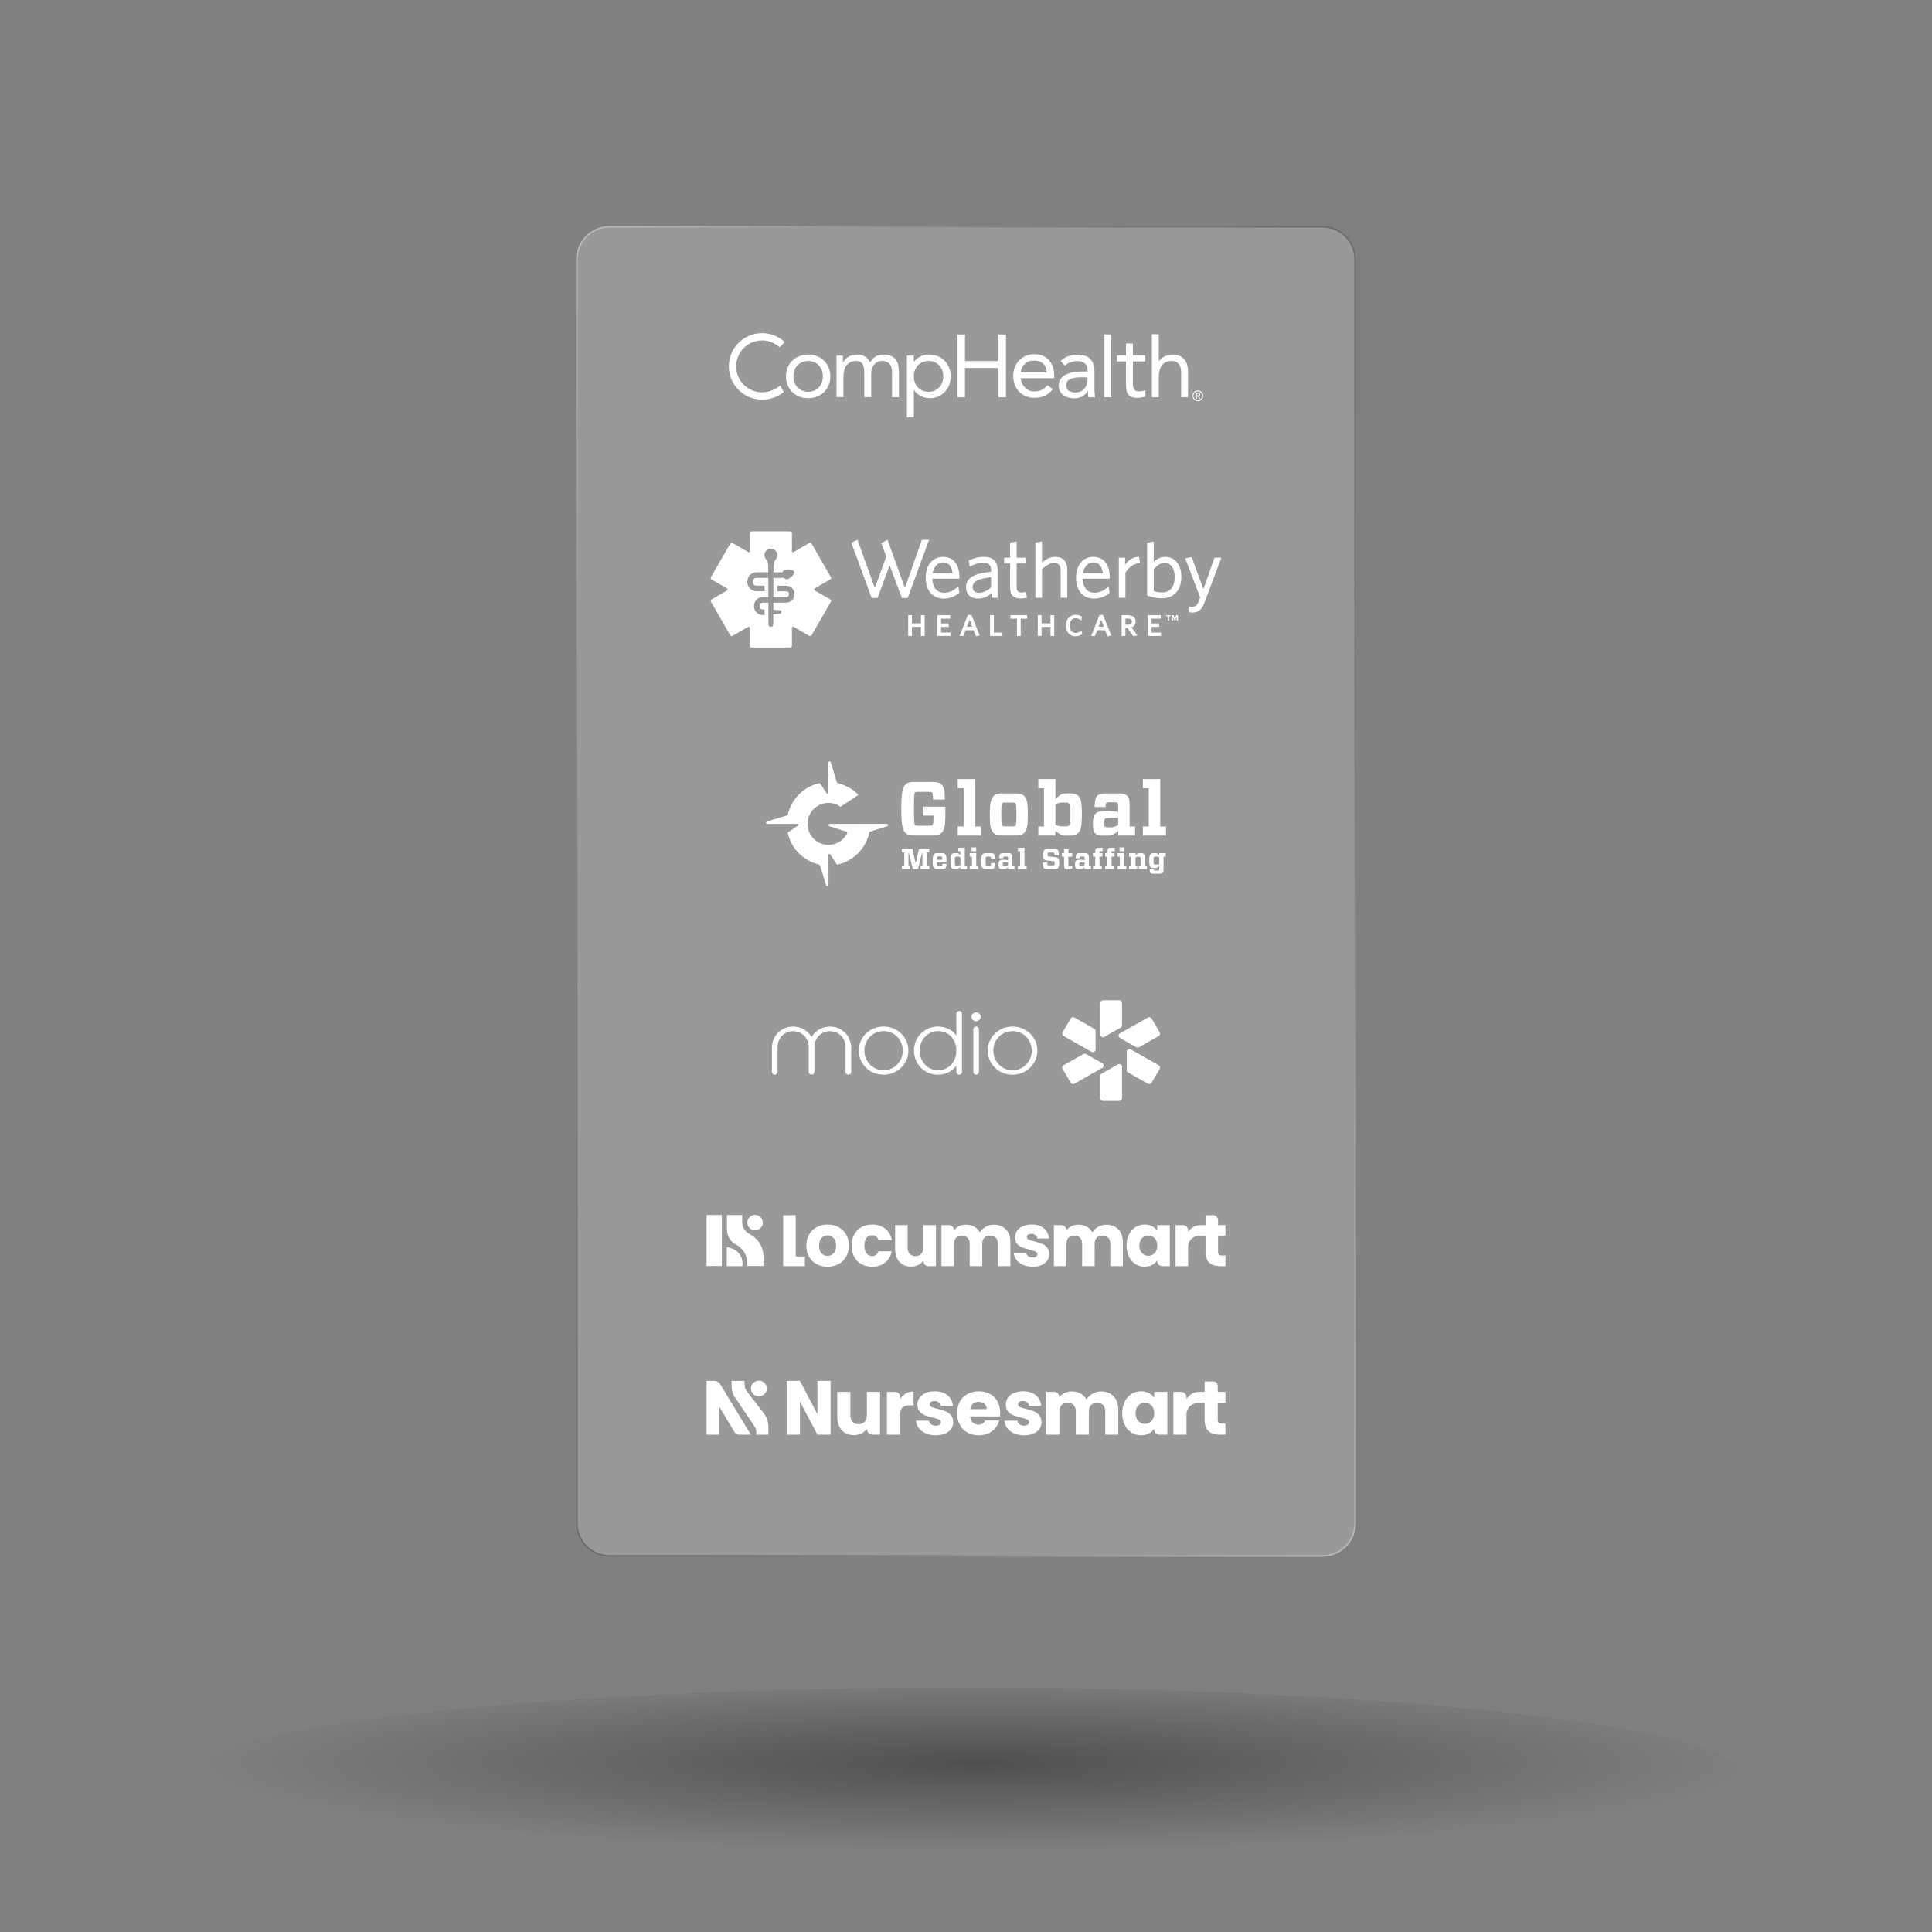 <?xml version="1.0" encoding="UTF-8"?>
<svg xmlns="http://www.w3.org/2000/svg" xmlns:xlink="http://www.w3.org/1999/xlink" viewBox="0 0 2500 2500">
  <rect x="0" y="0" width="2500" height="2500" fill="#808080" stroke="none"/>
  <defs>
    <style>
      .cls-1 {
        fill: url(#linear-gradient);
      }

      .cls-2 {
        opacity: .2;
      }

      .cls-2, .cls-3 {
        fill: #fff;
      }

      .cls-4 {
        isolation: isolate;
      }

      .cls-5 {
        fill: url(#radial-gradient);
        opacity: .4;
      }

      .cls-6 {
        mix-blend-mode: screen;
        opacity: .3;
      }
    </style>
    <radialGradient id="radial-gradient" cx="-4724.12" cy="-6351.59" fx="-4724.12" fy="-6351.59" r="161.01" gradientTransform="translate(30696.89 6791.15) scale(6.23 .71)" gradientUnits="userSpaceOnUse">
      <stop offset="0" stop-color="#000"/>
      <stop offset=".04" stop-color="#000" stop-opacity=".91"/>
      <stop offset="1" stop-color="#000" stop-opacity="0"/>
    </radialGradient>
    <linearGradient id="linear-gradient" x1="1987.45" y1="1579.18" x2="512.56" y2="727.65" gradientUnits="userSpaceOnUse">
      <stop offset="0" stop-color="#fff"/>
      <stop offset=".03" stop-color="#fafafa"/>
      <stop offset=".07" stop-color="#ebebeb"/>
      <stop offset=".11" stop-color="#d3d3d3"/>
      <stop offset=".16" stop-color="#b3b3b3"/>
      <stop offset=".17" stop-color="#a2a2a2"/>
      <stop offset=".23" stop-color="#727272"/>
      <stop offset=".28" stop-color="#4a4a4a"/>
      <stop offset=".33" stop-color="#2b2b2b"/>
      <stop offset=".38" stop-color="#141414"/>
      <stop offset=".43" stop-color="#070707"/>
      <stop offset=".48" stop-color="#030303"/>
      <stop offset=".54" stop-color="#070707"/>
      <stop offset=".6" stop-color="#131313"/>
      <stop offset=".66" stop-color="#272727"/>
      <stop offset=".72" stop-color="#444"/>
      <stop offset=".79" stop-color="#696969"/>
      <stop offset=".85" stop-color="#959595"/>
      <stop offset=".85" stop-color="#999"/>
      <stop offset=".89" stop-color="#b9b9b9"/>
      <stop offset=".94" stop-color="#dfdfdf"/>
      <stop offset=".98" stop-color="#f6f6f6"/>
      <stop offset="1" stop-color="#fff"/>
      <stop offset="1" stop-color="#e4e4e4"/>
    </linearGradient>
  </defs>
  <g class="cls-4">
    <g id="Layer_1" data-name="Layer 1">
      <path class="cls-2" d="M1754.52,1970.98V335.85c0-23.98-19.46-43.42-43.45-43.42h-922.13c-24,0-43.45,19.44-43.45,43.42v1635.13c0,23.98,19.46,43.42,43.46,43.42h922.13c24,0,43.45-19.44,43.45-43.42Z"/>
      <ellipse class="cls-5" cx="1250" cy="2297.4" rx="1003.52" ry="113.93"/>
      <g class="cls-6">
        <path class="cls-1" d="M1711.09,294.43c22.85,0,41.44,18.59,41.44,41.44v1635.09c0,22.85-18.59,41.44-41.44,41.44h-922.18c-22.85,0-41.44-18.59-41.44-41.44V335.87c0-22.85,18.59-41.44,41.44-41.44h922.18M1711.09,292.43h-922.18c-23.99,0-43.44,19.45-43.44,43.44v1635.09c0,23.99,19.45,43.44,43.44,43.44h922.18c23.99,0,43.44-19.45,43.44-43.44V335.87c0-23.99-19.45-43.44-43.44-43.44h0Z"/>
      </g>
      <g>
        <g>
          <path class="cls-3" d="M1059.19,1118.52c-19.73-4.82-35.21-20.49-39.75-40.32-.18-.78-.05-1.11.42-1.39l12.9-8.58c.32-.21.53-.56.53-.97,0-.64-.52-1.15-1.15-1.15h-39.35c-.85,0-1.54-.69-1.54-1.54,0-.68.44-1.25,1.05-1.46l25.34-7.71c.98-.31,1.74-1.14,1.98-2.15,4.82-19.72,20.49-35.2,40.32-39.74.78-.18,1.11-.05,1.39.42l8.58,12.9c.21.32.56.53.97.53.64,0,1.15-.52,1.15-1.15v-39.35c0-.85.69-1.54,1.54-1.54.68,0,1.25.44,1.46,1.05l7.71,25.34c.31.98,1.13,1.74,2.14,1.98,9.91,2.42,18.75,7.59,25.67,14.63.05.05.09.13.09.2,0,.1-.05.18-.12.23l-22.66,15.08s-.1.05-.16.05-.14-.04-.19-.07c-4.38-3.04-9.73-4.84-15.47-4.84-14.99,0-27.14,12.15-27.14,27.14s12.12,27.14,27.1,27.14c10.58,0,19.74-6.05,24.23-14.86.12-.22.2-.49.2-.76,0-.72-.5-1.32-1.15-1.5l-22.18-7.01c-.61-.21-1.05-.78-1.05-1.46,0-.85.69-1.54,1.54-1.54l46.96-.03h27.12c.85.01,1.54.7,1.54,1.55,0,.68-.44,1.25-1.05,1.46l-21.87,6.91c-.76.24-1.38.91-1.56,1.69-.9,4.07-2.29,8.07-4.05,11.73-7.03,14.56-20.43,25.58-36.55,29.27-.78.18-1.11.05-1.4-.42l-8.58-12.9c-.21-.32-.56-.53-.97-.53-.64,0-1.15.52-1.15,1.15v39.35c0,.85-.69,1.54-1.54,1.54-.68,0-1.25-.44-1.46-1.05l-7.71-25.34c-.31-.98-1.13-1.74-2.14-1.98Z"/>
          <g>
            <path class="cls-3" d="M1175.55,1103.93v15.93h2.36v4.71h-10.85v-4.71h3.14v-16.79h-3.14v-4.67h12.19c1.09,0,1.46.26,1.68,1.38l3.74,16.64h.45l3.7-16.64c.23-1.12.6-1.38,1.68-1.38h12.01v4.67h-3.14v16.79h3.14v4.71h-11.3v-4.71h2.32v-15.93h-.52l-4.82,19.3c-.26,1.09-.56,1.35-1.57,1.35h-4.15c-.97,0-1.31-.26-1.57-1.35l-4.82-19.3h-.52Z"/>
            <path class="cls-3" d="M1212.37,1115.71c.04,3.37.23,4,.49,4.27.26.3.64.37,1.79.37h2.88c1.16,0,1.46-.11,1.68-.37.19-.23.26-.79.3-2.25h5.2c-.04,3.07-.37,4.64-1.38,5.65-.63.64-1.5,1.2-3.66,1.2h-6.85c-2.09,0-3.18-.34-4.08-1.27-1.35-1.35-1.87-2.95-1.87-9.01s.52-7.67,1.87-9.05c.86-.9,1.98-1.24,4.08-1.24h6.13c2.1,0,3.25.34,4.12,1.24,1.35,1.35,1.64,3.11,1.64,9.01v.64c0,.6-.15.82-.82.82h-11.52ZM1212.37,1112.53h6.96c0-2.77-.19-3.67-.45-3.96-.22-.22-.56-.34-1.72-.34h-2.51c-1.16,0-1.53.08-1.83.37-.26.26-.41.93-.45,3.93Z"/>
            <path class="cls-3" d="M1242.82,1121.92c-2.58,2.28-3.44,2.69-5.16,2.69h-1.83c-2.17,0-3.33-.37-4.23-1.27-1.23-1.23-1.72-3.03-1.72-9.05s.6-7.78,1.87-9.05c.9-.9,2.1-1.27,4.15-1.27h1.94c1.72,0,2.66.34,4.97,2.32v-4.86h-2.77v-4.45h8.38v23.15h2.77v4.45h-8.38v-2.66ZM1242.82,1119.31v-9.99c-1.2-.56-2.09-.86-3.07-.86h-1.76c-1.05,0-1.53.15-1.87.49-.49.49-.64,1.42-.64,5.35s.15,4.82.64,5.35c.34.34.82.45,1.87.45h1.76c.93,0,1.83-.23,3.07-.78Z"/>
            <path class="cls-3" d="M1254.79,1124.58v-4.45h2.88v-11.63h-2.88v-4.49h8.49v16.16h2.77v4.41h-11.26ZM1257.29,1096.53h5.87v4.94h-5.87v-4.94Z"/>
            <path class="cls-3" d="M1271.7,1123.31c-1.35-1.35-1.87-2.95-1.87-9.01s.52-7.67,1.87-9.05c.86-.9,1.98-1.24,4.08-1.24h6.73c2.21,0,3.03.56,3.67,1.2.97.97,1.35,2.73,1.35,6.36h-5.27c-.04-1.94-.15-2.51-.37-2.77-.26-.22-.52-.34-1.35-.34h-3.11c-.97,0-1.27.07-1.53.37-.3.3-.45,1.05-.45,5.46s.15,5.12.45,5.46c.26.26.56.34,1.53.34h3.14c.82,0,1.12-.08,1.38-.34.26-.26.37-.93.37-3.03h5.28c0,4-.37,5.65-1.38,6.66-.6.6-1.5,1.2-3.67,1.2h-6.77c-2.09,0-3.18-.34-4.08-1.27Z"/>
            <path class="cls-3" d="M1304.09,1108.61c-.26-.22-.64-.3-1.5-.3h-2.51c-.79,0-1.2.08-1.42.3-.3.3-.34.79-.41,2.02h-5.31c.08-3.48.41-4.64,1.24-5.46.82-.82,1.79-1.16,3.66-1.16h7.11c2.02,0,3.14.37,3.89,1.12.93.9,1.2,1.98,1.2,5.39v9.61h2.66v4.45h-8.23v-2.28c-2.47,2.02-3.33,2.32-5.09,2.32h-2.47c-1.83,0-2.8-.22-3.63-1.05-.71-.71-1.2-1.94-1.2-4.64,0-2.54.41-4.19,1.27-5.05.97-.97,2.43-1.38,5.8-1.38,1.83,0,3.66.22,5.31.6v-1.76c0-2.02-.11-2.43-.37-2.73ZM1304.46,1119.49v-3.59h-3.37c-2.17,0-2.73.15-3.07.49-.37.37-.45.9-.45,1.87,0,1.09.07,1.68.37,1.98.26.26.71.34,1.46.34h1.16c1.12,0,2.02-.15,3.89-1.09Z"/>
            <path class="cls-3" d="M1317.18,1124.58v-4.45h2.88v-18.66h-2.88v-4.49h8.49v23.19h2.81v4.41h-11.3Z"/>
            <path class="cls-3" d="M1368.87,1123.34c-.79.79-1.98,1.24-4.08,1.24h-9.42c-2.21,0-3.48-.3-4.38-1.16-1.09-1.08-1.46-2.69-1.5-7.37h5.69c.08,2.58.19,3.18.41,3.4.22.23.6.34,1.72.34h5.28c1.08,0,1.53-.08,1.79-.3.26-.3.34-1.01.34-2.58,0-1.31-.04-1.8-.37-2.13-.23-.22-.75-.34-1.8-.45l-7.67-.82c-1.8-.19-2.88-.56-3.7-1.35-1.01-1.05-1.35-2.58-1.35-6.13,0-3.33.49-5.2,1.68-6.39.79-.79,2.02-1.23,4-1.23h8.75c2.24,0,3.52.3,4.34,1.12,1.12,1.12,1.46,2.54,1.53,7.14h-5.65c-.08-2.36-.19-2.92-.45-3.18-.22-.22-.56-.3-1.61-.3h-4.86c-.97,0-1.35.04-1.57.26-.26.26-.34.97-.34,2.39,0,1.31.04,1.8.37,2.1.23.26.64.3,1.8.45l7.67.82c1.8.19,2.84.52,3.63,1.31,1.01,1.01,1.42,2.62,1.42,6.17s-.49,5.46-1.68,6.66Z"/>
            <path class="cls-3" d="M1387.42,1123.76l-2.13.52c-.9.23-2.32.45-3.85.45-1.94,0-2.92-.41-3.63-1.12-.67-.67-.93-1.61-.93-3.7v-11.41h-2.77v-4.49h2.77v-5.12h5.57v5.12h5.01v4.49h-5.01v9.99c0,.9.08,1.2.3,1.42.15.15.52.22,1.46.22h3.22v3.63Z"/>
            <path class="cls-3" d="M1403.07,1108.61c-.26-.22-.64-.3-1.5-.3h-2.51c-.79,0-1.2.08-1.42.3-.3.3-.34.79-.41,2.02h-5.31c.08-3.48.41-4.64,1.24-5.46.82-.82,1.79-1.16,3.66-1.16h7.11c2.02,0,3.14.37,3.89,1.12.93.9,1.2,1.98,1.2,5.39v9.61h2.66v4.45h-8.23v-2.28c-2.47,2.02-3.33,2.32-5.09,2.32h-2.47c-1.83,0-2.8-.22-3.63-1.05-.71-.71-1.2-1.94-1.2-4.64,0-2.54.41-4.19,1.27-5.05.97-.97,2.43-1.38,5.8-1.38,1.83,0,3.66.22,5.31.6v-1.76c0-2.02-.11-2.43-.37-2.73ZM1403.45,1119.49v-3.59h-3.37c-2.17,0-2.73.15-3.07.49-.37.37-.45.9-.45,1.87,0,1.09.07,1.68.37,1.98.26.26.71.34,1.46.34h1.16c1.12,0,2.02-.15,3.89-1.09Z"/>
            <path class="cls-3" d="M1424.21,1101.31c-.75,0-.97.08-1.2.26-.19.22-.3.67-.3,1.68v.79h3.81v4.45h-3.78v11.63h2.88v4.45h-11.22v-4.45h2.77v-11.63h-2.77v-4.49h2.77v-1.05c0-2.58.3-3.89,1.16-4.75.86-.86,1.76-1.23,3.97-1.23h4.56v4.34h-2.66Z"/>
            <path class="cls-3" d="M1439.87,1101.31c-.75,0-.97.08-1.2.26-.19.22-.3.67-.3,1.68v.79h3.82v4.45h-3.78v11.63h2.88v4.45h-11.22v-4.45h2.77v-11.63h-2.77v-4.49h2.77v-1.05c0-2.58.3-3.89,1.16-4.75.86-.86,1.76-1.23,3.96-1.23h4.56v4.34h-2.66Z"/>
            <path class="cls-3" d="M1446.2,1124.58v-4.45h2.88v-11.63h-2.88v-4.49h8.49v16.16h2.77v4.41h-11.26ZM1448.71,1096.53h5.87v4.94h-5.87v-4.94Z"/>
            <path class="cls-3" d="M1469.32,1106.74c2.66-2.39,3.48-2.77,5.39-2.77h1.87c1.8,0,2.88.37,3.67,1.16.86.83,1.2,1.91,1.2,4.94v10.06h2.66v4.45h-10.43v-4.41h2.21v-9.5c0-.86-.15-1.35-.45-1.68-.34-.34-.71-.45-1.72-.45h-1.12c-.97,0-1.87.23-3.26.86v10.77h2.21v4.41h-10.55v-4.45h2.77v-11.63h-2.77v-4.49h8.34v2.73Z"/>
            <path class="cls-3" d="M1488.88,1129.52c-.75-.75-1.09-1.87-1.09-4.64h5.09c.04.75.11,1.09.34,1.31s.52.26,1.35.26h3.59c.86,0,1.27-.08,1.5-.3.3-.3.37-.64.37-2.39v-3.11c-2.58,2.24-3.44,2.54-5.16,2.54h-1.83c-2.17,0-3.33-.37-4.23-1.27-1.23-1.23-1.72-3.11-1.72-8.34s.6-7.07,1.87-8.34c.9-.9,2.1-1.27,4.15-1.27h1.94c1.72,0,2.66.34,4.97,2.32v-2.28h8.38v4.49h-2.77v15.52c0,3.44-.26,4.53-1.2,5.42-.75.75-1.87,1.12-3.89,1.12h-8.38c-1.72,0-2.62-.37-3.29-1.05ZM1493.33,1118.37c.34.34.82.45,1.87.45h1.76c.93,0,1.83-.22,3.07-.78v-8.72c-1.2-.56-2.09-.86-3.07-.86h-1.76c-1.05,0-1.53.15-1.87.49-.49.49-.64,1.35-.64,4.71s.15,4.19.64,4.71Z"/>
          </g>
          <g>
            <path class="cls-3" d="M1207.34,1034.68c-.2-6.93-.49-8.41-1.19-9.21-.59-.49-1.39-.79-4.36-.79h-13.27c-3.07,0-3.86.2-4.55.79-.89.99-1.29,4.06-1.29,21.09s.4,20.2,1.29,21.09c.69.69,1.48.89,4.55.89h13.76c2.77,0,3.76-.2,4.46-.89.69-.69,1.19-3.46,1.19-10.3v-1.98h-13.86v-11.59h29.21v9.41c0,15.94-1.48,21.09-4.95,24.55-2.57,2.57-5.94,3.47-11.88,3.47h-23.07c-6.53,0-9.21-.89-11.58-3.27-3.76-3.76-5.54-10.2-5.54-31.39s1.78-27.72,5.54-31.39c2.38-2.38,5.05-3.27,11.58-3.27h22.87c6.14,0,9.7.99,11.78,3.07,3.46,3.37,4.45,7.23,4.65,19.7h-15.35Z"/>
            <path class="cls-3" d="M1239.33,1081.22v-11.78h7.62v-49.41h-7.62v-11.88h22.47v61.39h7.43v11.68h-29.9Z"/>
            <path class="cls-3" d="M1285.76,1077.85c-3.56-3.56-4.95-8.51-4.95-23.86s1.39-20.3,4.95-23.96c2.28-2.38,5.25-3.27,10.79-3.27h17.72c5.55,0,8.52.89,10.89,3.27,3.56,3.66,4.85,8.51,4.85,23.96s-1.29,20.3-4.85,23.86c-2.38,2.48-5.35,3.37-10.89,3.37h-17.72c-5.54,0-8.41-.89-10.79-3.37ZM1296.85,1068.45c.69.69,1.48.89,4.06.89h9.11c2.57,0,3.37-.2,3.96-.89.79-.89,1.29-2.77,1.29-14.46s-.49-13.66-1.29-14.46c-.59-.69-1.39-.99-3.96-.99h-9.11c-2.57,0-3.37.2-4.06.99-.79.79-1.19,2.77-1.19,14.46s.4,13.56,1.19,14.46Z"/>
            <path class="cls-3" d="M1365.67,1033.79c6.83-5.94,9.11-7.13,13.66-7.13h4.85c5.84,0,8.81.89,11.29,3.37,3.17,3.17,4.46,7.92,4.46,23.96s-1.59,20.59-4.85,23.86c-2.48,2.48-5.64,3.47-11.09,3.47h-5.05c-4.56,0-7.13-.99-13.27-6.24v6.14h-22.08v-11.78h7.33v-49.41h-7.33v-11.88h22.08v25.65ZM1365.67,1040.82v26.44c3.17,1.48,5.54,2.08,8.12,2.08h4.65c2.77,0,4.06-.3,4.95-1.19,1.39-1.39,1.78-3.76,1.78-14.16s-.4-12.87-1.78-14.16c-.89-.89-2.18-1.29-4.95-1.29h-4.56c-2.67,0-5.05.79-8.22,2.28Z"/>
            <path class="cls-3" d="M1445.97,1038.94c-.69-.6-1.68-.79-3.96-.79h-6.63c-2.08,0-3.17.2-3.76.79-.79.79-.89,2.08-1.09,5.35h-14.06c.2-9.21,1.09-12.28,3.27-14.46,2.18-2.18,4.75-3.07,9.7-3.07h18.81c5.35,0,8.32.99,10.3,2.97,2.48,2.38,3.17,5.25,3.17,14.26v25.45h7.03v11.78h-21.78v-6.04c-6.53,5.35-8.81,6.14-13.46,6.14h-6.53c-4.85,0-7.43-.59-9.61-2.77-1.88-1.88-3.17-5.15-3.17-12.28,0-6.73,1.09-11.09,3.37-13.37,2.57-2.57,6.44-3.66,15.35-3.66,4.85,0,9.7.59,14.06,1.58v-4.65c0-5.35-.3-6.44-.99-7.23ZM1446.96,1067.75v-9.5h-8.91c-5.74,0-7.23.4-8.12,1.29-.99.99-1.19,2.38-1.19,4.95,0,2.87.2,4.45.99,5.25.69.69,1.88.89,3.86.89h3.07c2.97,0,5.35-.4,10.3-2.87Z"/>
            <path class="cls-3" d="M1478.85,1081.22v-11.78h7.62v-49.41h-7.62v-11.88h22.47v61.39h7.43v11.68h-29.9Z"/>
          </g>
        </g>
        <g>
          <path class="cls-3" d="M1543.08,512.2c0-.95.18-1.85.54-2.68.37-.84.86-1.56,1.49-2.19.62-.62,1.36-1.12,2.19-1.48.84-.36,1.72-.55,2.68-.55s1.84.18,2.68.55c.83.37,1.56.86,2.19,1.48.62.62,1.12,1.35,1.48,2.19.36.83.55,1.73.55,2.68s-.19,1.84-.55,2.68c-.37.83-.86,1.57-1.48,2.19-.62.62-1.36,1.12-2.19,1.48-.84.37-1.73.55-2.68.55s-1.84-.18-2.68-.55c-.84-.36-1.57-.86-2.19-1.48-.62-.62-1.12-1.36-1.49-2.19-.36-.84-.54-1.73-.54-2.68ZM1544.3,512.2c0,.78.15,1.51.45,2.21.3.69.71,1.29,1.22,1.81.51.51,1.12.91,1.8,1.21.7.29,1.43.45,2.21.45s1.51-.15,2.2-.45c.69-.3,1.3-.7,1.81-1.21.51-.52.91-1.11,1.21-1.81.3-.7.45-1.43.45-2.21s-.15-1.52-.45-2.21c-.3-.69-.7-1.29-1.21-1.81-.51-.51-1.12-.92-1.81-1.22-.69-.3-1.42-.44-2.2-.44s-1.51.14-2.21.44c-.69.3-1.29.71-1.8,1.22-.51.52-.92,1.12-1.22,1.81-.29.69-.45,1.42-.45,2.21ZM1547.32,508.22h3.04c.95,0,1.65.21,2.1.61.45.41.67,1,.67,1.76,0,.69-.18,1.21-.53,1.56-.36.35-.8.55-1.34.62l2.04,3.33h-1.52l-1.97-3.22h-1.05v3.22h-1.45v-7.88ZM1548.77,511.65h1.05c.22,0,.45,0,.67-.02.22-.02.42-.07.6-.14.17-.07.33-.19.44-.34.1-.14.16-.35.16-.61s-.06-.46-.16-.61c-.11-.15-.27-.26-.44-.34-.18-.08-.38-.12-.6-.13-.22,0-.45-.02-.67-.02h-1.05v2.2Z"/>
          <path class="cls-3" d="M1017.06,487.05c0-4.21.73-8.03,2.18-11.48,1.45-3.44,3.44-6.4,5.97-8.89,2.52-2.49,5.55-4.42,9.07-5.79,3.51-1.38,7.34-2.06,11.47-2.06s7.95.69,11.47,2.06c3.52,1.38,6.54,3.31,9.06,5.79,2.53,2.49,4.51,5.45,5.97,8.89,1.45,3.45,2.18,7.28,2.18,11.48s-.73,8.02-2.18,11.47c-1.46,3.45-3.44,6.41-5.97,8.89-2.52,2.49-5.55,4.43-9.06,5.8-3.52,1.38-7.34,2.06-11.47,2.06s-7.96-.69-11.47-2.06c-3.52-1.37-6.54-3.31-9.07-5.8-2.52-2.48-4.52-5.44-5.97-8.89-1.45-3.44-2.18-7.26-2.18-11.47ZM1026.69,487.05c0,2.83.44,5.45,1.32,7.86.88,2.41,2.16,4.51,3.85,6.31,1.68,1.8,3.69,3.22,6.02,4.25,2.33,1.03,4.95,1.55,7.86,1.55s5.53-.51,7.86-1.55c2.33-1.03,4.34-2.45,6.02-4.25,1.68-1.79,2.96-3.9,3.84-6.31.88-2.41,1.32-5.03,1.32-7.86s-.44-5.46-1.32-7.86c-.88-2.41-2.16-4.51-3.84-6.31-1.68-1.79-3.69-3.21-6.02-4.24-2.33-1.03-4.95-1.55-7.86-1.55s-5.53.52-7.86,1.55c-2.33,1.03-4.34,2.45-6.02,4.24-1.69,1.8-2.97,3.9-3.85,6.31-.88,2.41-1.32,5.03-1.32,7.86Z"/>
          <path class="cls-3" d="M1082.45,460.2h8.27v8.84h.23c.61-1.3,1.47-2.57,2.58-3.79,1.1-1.22,2.43-2.31,3.96-3.27,1.53-.96,3.25-1.72,5.16-2.29,1.91-.57,3.97-.86,6.19-.86,2.91,0,5.34.37,7.29,1.09,1.95.73,3.57,1.61,4.87,2.64,1.3,1.03,2.31,2.15,3.04,3.33.73,1.18,1.32,2.23,1.78,3.16,1.99-3.22,4.28-5.72,6.89-7.52,2.6-1.8,5.96-2.7,10.1-2.7,3.82,0,7.03.52,9.64,1.55,2.6,1.03,4.71,2.52,6.31,4.47,1.61,1.95,2.75,4.32,3.44,7.12.69,2.79,1.03,5.9,1.03,9.35v32.58h-8.95v-32.13c0-1.84-.19-3.63-.58-5.39-.38-1.76-1.07-3.32-2.06-4.71-.99-1.37-2.33-2.48-4.02-3.32-1.68-.84-3.82-1.26-6.43-1.26-1.91,0-3.71.38-5.39,1.14-1.68.77-3.16,1.83-4.42,3.21-1.26,1.38-2.26,3.04-2.98,4.99-.73,1.96-1.09,4.12-1.09,6.48v30.98h-8.95v-30.41c0-5.97-.81-10.19-2.41-12.68-1.61-2.48-4.25-3.72-7.92-3.72-2.91,0-5.41.5-7.52,1.49-2.1,1-3.83,2.41-5.16,4.25-1.34,1.83-2.34,4.01-2.99,6.54-.65,2.52-.97,5.32-.97,8.37v26.16h-8.95v-53.69Z"/>
          <path class="cls-3" d="M1173.54,460.2h8.95v7.8h.23c2.45-2.9,5.3-5.16,8.55-6.77,3.25-1.6,6.83-2.41,10.73-2.41,4.2,0,8.05.71,11.53,2.12,3.48,1.42,6.44,3.38,8.89,5.91,2.45,2.52,4.36,5.51,5.74,8.95,1.38,3.45,2.07,7.19,2.07,11.25s-.69,7.8-2.07,11.24c-1.38,3.45-3.27,6.43-5.68,8.95-2.41,2.52-5.26,4.49-8.55,5.91-3.29,1.41-6.81,2.12-10.55,2.12-4.82,0-9.05-1.05-12.68-3.15-3.64-2.11-6.29-4.68-7.97-7.75h-.23v35.68h-8.95v-79.85ZM1182.5,487.05c0,2.83.44,5.45,1.32,7.86.88,2.41,2.16,4.51,3.85,6.31,1.68,1.8,3.69,3.22,6.02,4.25,2.33,1.03,4.95,1.55,7.86,1.55s5.53-.51,7.86-1.55c2.33-1.03,4.34-2.45,6.02-4.25,1.68-1.79,2.96-3.9,3.84-6.31.88-2.41,1.32-5.03,1.32-7.86s-.44-5.46-1.32-7.86c-.88-2.41-2.16-4.51-3.84-6.31-1.68-1.79-3.69-3.21-6.02-4.24-2.33-1.03-4.95-1.55-7.86-1.55s-5.53.52-7.86,1.55c-2.33,1.03-4.34,2.45-6.02,4.24-1.68,1.8-2.97,3.9-3.85,6.31-.88,2.41-1.32,5.03-1.32,7.86Z"/>
          <path class="cls-3" d="M1239.06,432.83h9.64v34.42h43.37v-34.42h9.64v81.23h-9.64v-37.86h-43.37v37.86h-9.64v-81.23Z"/>
          <path class="cls-3" d="M1362.17,503.66c-3.21,4.13-6.73,7.02-10.55,8.66-3.83,1.64-8.26,2.46-13.31,2.46-4.2,0-7.99-.75-11.36-2.24-3.36-1.49-6.22-3.5-8.55-6.02-2.33-2.52-4.13-5.51-5.39-8.95-1.26-3.44-1.9-7.12-1.9-11.01,0-4.13.69-7.93,2.07-11.42,1.37-3.48,3.29-6.47,5.74-8.95,2.45-2.49,5.35-4.41,8.72-5.79,3.36-1.38,7.04-2.06,11.02-2.06,3.74,0,7.19.63,10.32,1.89,3.14,1.26,5.83,3.1,8.09,5.5,2.26,2.41,4,5.36,5.23,8.84,1.22,3.48,1.83,7.44,1.83,11.87v2.87h-43.36c.15,2.29.7,4.49,1.66,6.6.96,2.1,2.2,3.94,3.73,5.5,1.53,1.57,3.32,2.81,5.39,3.73,2.07.91,4.33,1.37,6.77,1.37,3.9,0,7.19-.69,9.87-2.06,2.68-1.37,5.09-3.4,7.23-6.08l6.77,5.28ZM1354.49,481.74c-.15-4.59-1.65-8.26-4.48-11.01-2.83-2.75-6.73-4.13-11.7-4.13s-8.98,1.38-12.04,4.13c-3.06,2.75-4.9,6.42-5.5,11.01h33.73Z"/>
          <path class="cls-3" d="M1372.42,467.25c2.76-2.83,6.03-4.91,9.81-6.25,3.78-1.33,7.63-2.01,11.53-2.01,7.95,0,13.69,1.87,17.21,5.62,3.52,3.75,5.28,9.45,5.28,17.1v23.06c0,1.53.07,3.12.23,4.76.15,1.65.35,3.16.57,4.54h-8.6c-.31-1.22-.48-2.58-.52-4.07-.04-1.5-.06-2.81-.06-3.96h-.23c-1.76,2.75-4.11,5.01-7.05,6.76-2.95,1.76-6.48,2.64-10.61,2.64-2.75,0-5.33-.35-7.74-1.03-2.41-.69-4.52-1.71-6.31-3.04-1.79-1.34-3.23-3-4.3-4.99-1.08-1.98-1.61-4.28-1.61-6.88,0-4.44,1.15-7.92,3.45-10.44,2.3-2.53,5.14-4.4,8.55-5.63,3.4-1.22,7.07-1.99,11.01-2.29,3.94-.3,7.55-.46,10.84-.46h3.44v-1.61c0-3.9-1.17-6.84-3.5-8.84-2.34-1.99-5.6-2.98-9.81-2.98-2.91,0-5.76.48-8.55,1.43-2.79.96-5.26,2.43-7.4,4.42l-5.62-5.85ZM1398.35,488.24c-5.74,0-10.29.81-13.66,2.41-3.36,1.61-5.04,4.25-5.04,7.92,0,3.36,1.12,5.75,3.38,7.17,2.25,1.41,5.06,2.12,8.43,2.12,2.6,0,4.88-.44,6.83-1.32,1.95-.88,3.57-2.04,4.88-3.5,1.3-1.45,2.29-3.15,2.98-5.11.68-1.95,1.07-4.03,1.14-6.25v-3.45h-8.95Z"/>
          <path class="cls-3" d="M1429.09,432.74h8.94v81.24h-8.94v-81.24Z"/>
          <path class="cls-3" d="M1481.82,467.66h-15.83v26.47c0,1.76.03,3.39.11,4.88.08,1.5.39,2.8.92,3.9.53,1.11,1.34,1.99,2.41,2.64,1.07.65,2.6.98,4.59.98,1.3,0,2.63-.15,4.01-.46,1.38-.3,2.68-.76,3.9-1.38l.34,8.15c-1.53.69-3.24,1.19-5.1,1.49-1.87.3-3.66.46-5.34.46-3.21,0-5.78-.42-7.69-1.26-1.91-.84-3.4-2.03-4.47-3.56-1.07-1.53-1.78-3.42-2.12-5.68-.35-2.25-.51-4.76-.51-7.52v-29.11h-11.7v-7.57h11.7v-15.64h8.95v15.64h15.83v7.57Z"/>
          <path class="cls-3" d="M1490.49,432.52h8.95v35.14h.23c.61-1.07,1.46-2.12,2.53-3.16,1.07-1.03,2.35-1.97,3.84-2.81,1.49-.84,3.15-1.53,4.99-2.06,1.84-.53,3.78-.8,5.86-.8,3.51,0,6.55.54,9.12,1.61,2.56,1.07,4.68,2.56,6.36,4.47,1.69,1.91,2.92,4.23,3.73,6.94.8,2.72,1.21,5.68,1.21,8.89v33.16h-8.95v-32.25c0-4.51-1-8.07-2.98-10.66-1.99-2.6-5.1-3.9-9.3-3.9-2.91,0-5.41.5-7.52,1.49-2.1,1-3.82,2.41-5.16,4.25-1.34,1.83-2.33,4.01-2.98,6.54-.65,2.52-.97,5.32-.97,8.37v26.16h-8.95v-81.38Z"/>
          <path class="cls-3" d="M986.31,507.7c-18.55.09-33.66-14.88-33.75-33.43-.09-18.55,14.89-33.65,33.43-33.74,8.81-.04,16.81,3.33,22.83,8.85l6.64-6.7c-7.73-7.22-18.1-11.64-29.51-11.59-23.76.11-42.94,19.46-42.83,43.22.11,23.76,19.46,42.94,43.22,42.83,10.54-.05,20.34-3.58,27.8-9.92-.48-.93-4.5-8.3-4.5-8.3-5.25,4.72-14.53,8.74-23.33,8.78Z"/>
        </g>
        <g>
          <path class="cls-3" d="M1074.8,775.87l-20.46-11.81c-1.06-.61-1.06-2.13,0-2.74l20.22-11.67c.94-.54,1.26-1.74.72-2.67l-25.28-43.78c-.53-.91-1.69-1.22-2.6-.7l-20.83,12.03c-.8.46-1.81-.12-1.81-1.05v-23.82c0-1.18-.96-2.13-2.13-2.13h-50.04c-1.24,0-2.24,1-2.24,2.24v23.53c0,1.01-1.09,1.64-1.97,1.14l-20.48-11.82c-1.02-.59-2.32-.24-2.9.78l-25.15,43.57c-.55.95-.22,2.16.73,2.71l19.88,11.48c1.2.69,1.2,2.42,0,3.11l-19.62,11.33c-1.09.63-1.47,2.03-.84,3.12l24.99,43.28c.59,1.03,1.91,1.38,2.94.79l19.99-11.54c1.09-.63,2.44.16,2.44,1.41v23.05c0,1.21.98,2.18,2.18,2.18h49.99c1.23,0,2.24-1,2.24-2.24v-23.28c0-1.13,1.22-1.83,2.19-1.27l20.13,11.62c1.09.63,2.47.25,3.1-.83l25.23-43.7c.46-.8.19-1.83-.61-2.29ZM1017.27,779.81h-16.56s-.02,9.27-.02,9.27l8.27.44c1.56,0,2.28,1.19,2.28,2.3s-.71,2.3-2.33,2.3l-8.24.99-.09,12.96c0,1.7-1.4,3.08-3.09,3.08s-3.08-1.36-3.14-3.08l-.08-28.26h-7.05c-3.24,0-4.39,2.38-4.39,4.42s1.15,4.41,4.38,4.41l2.11.05v7.21l-2.1-.05c-7.58,0-11.55-5.85-11.55-11.63s3.97-11.63,11.55-11.63h7l-.05-24.88h-14.95c-3.73,0-5.05,2.74-5.05,5.08s1.32,5.09,5.05,5.09h10.1v7.21h-10.1c-8.02,0-12.21-6.19-12.21-12.3s4.19-12.3,12.21-12.3h14.89l-.03-8.83c-.04-2.99-1.11-5.9-3-8.22-1.2-1.48-1.87-3.34-1.87-5.24,0-4.59,3.73-8.32,8.32-8.32s8.32,3.73,8.32,8.32c0,1.93-.67,3.8-1.9,5.28-1.92,2.32-3,5.26-3.05,8.29l-.03,8.73h11.59l.1-.25c.56-1.35,1.55-2.33,2.78-2.78,2.14-.78,7.46-.93,10.41.46.99.46,1.62,1.05,1.87,1.75,1.15,3.22-5.27,8.58-8.05,9.59-1.76.64-3.8.08-5.35-1.44l-.12-.12h-13.28l-.06,24.88h16.51c2.75,0,3.73-1.94,3.73-3.75s-.98-3.75-3.73-3.75h-11.6s0-7.21,0-7.21h11.6c7.07,0,10.89,5.65,10.89,10.96s-3.81,10.96-10.89,10.96Z"/>
          <g>
            <g>
              <path class="cls-3" d="M1174.59,773.72h-7.54l-15.87-42.15-15.66,42.15h-7.54l-26.36-71.42,7.96-3.87,22.45,62.43,14.84-40.69-6.48-17.29,8.05-4.45,22.54,62.41,21.94-62.39h9.28l-27.6,75.28Z"/>
              <path class="cls-3" d="M1221.33,774.57c-14.45,0-23.43-10.36-23.43-27.05s9.24-26.94,22.47-26.94,21.09,9.96,21.09,25.99v2.24h-35.01c.43,11.58,5.98,18.19,15.31,18.19,5.93,0,11.58-2.38,17.29-7.27l1.01-.87,1.35,8.12-.33.28c-5.62,4.78-12.45,7.31-19.76,7.31ZM1206.87,741.77h25.76c-.96-8.94-5.41-14.04-12.27-14.04s-11.97,5.1-13.49,14.04Z"/>
              <path class="cls-3" d="M1265.82,774.57c-9.73,0-15.77-5.55-15.77-14.49,0-12.03,9.39-17.92,32.37-20.27v-2.62c0-5.93-3.26-8.94-9.68-8.94-5.3,0-10.87,1.44-17.03,4.4l-.92.44-1.2-7.86.53-.23c5.02-2.19,11.21-4.43,19.04-4.43,11.57,0,17.68,5.64,17.68,16.3v36.63h-7.7l-.05-5.99c-5.39,4.68-11.2,7.06-17.27,7.06ZM1282.42,746.87c-20.98,2.27-23.83,7.73-23.83,12.79,0,4.73,3.03,7.45,8.3,7.45,4.94,0,10.59-2.6,15.53-7.14v-13.1Z"/>
              <path class="cls-3" d="M1320.97,774.36c-9.32,0-13.85-4.29-13.85-13.1v-32.15h-7.77v-7.47h7.77v-19.53l8.43-1.43v20.96h11.49l1.2,7.47h-12.69v30.98c0,4.81,1.81,6.59,6.7,6.59,1.69,0,3.84-.39,4.55-.52l.74-.14,1.32,7.27-.66.19c-.73.21-3.39.88-7.23.88Z"/>
              <path class="cls-3" d="M1381.02,773.51h-8.53v-35.46c0-6.43-2.9-9.68-8.62-9.68-4.7,0-9.79,2.71-15.54,8.29v36.85h-8.53v-71.35l8.53-1.55v27.29c4.31-3.61,9.98-7.31,16.92-7.31,10.17,0,15.76,5.71,15.76,16.08v36.85Z"/>
              <path class="cls-3" d="M1415.82,774.57c-14.45,0-23.43-10.36-23.43-27.05s9.24-26.94,22.47-26.94,21.09,9.96,21.09,25.99v2.24h-35.01c.43,11.58,5.98,18.19,15.31,18.19,5.93,0,11.58-2.38,17.29-7.27l1.01-.87,1.35,8.12-.32.28c-5.62,4.78-12.45,7.31-19.76,7.31ZM1401.37,741.77h25.76c-.97-8.94-5.41-14.04-12.27-14.04s-11.97,5.1-13.49,14.04Z"/>
              <path class="cls-3" d="M1456.28,773.51h-8.53v-51.87h8.23l-.21,9.11c3.57-4.84,9.26-9.97,17.41-10.18l.65-.02,1.43,8.07-.84.05c-8.3.53-15.06,6.7-18.14,12.63v32.19Z"/>
              <path class="cls-3" d="M1503.43,774.15c-7.68,0-13.69-1.69-18.56-3.34l-.51-.17v-68.39l8.53-1.55v26.45c4.55-4.47,9.29-6.56,14.79-6.56,12.74,0,20.98,10.03,20.98,25.56,0,17.54-9.44,28.01-25.24,28.01ZM1492.9,764.79c3.32,1.26,6.51,1.78,10.85,1.78,10.5,0,16.28-7.14,16.28-20.11,0-11.16-5.02-18.09-13.09-18.09-4.76,0-9.1,2.55-14.05,8.26v28.17Z"/>
              <path class="cls-3" d="M1542.5,792.67c-.88,0-1.68-.13-2.33-.24l-1.09-.16-1.21-7.79,1.06.21c.94.19,2.39.41,4,.41,3.92,0,6.04-1.69,7.82-6.23l2.24-5.8-19.28-50.61,8.33-1.56,15.15,41.54,14.39-40.79h8.86l-21.68,57.66c-3.56,9.62-8.11,13.37-16.25,13.37Z"/>
            </g>
            <g>
              <path class="cls-3" d="M1196.48,822.93h-4.84v-11.74h-11.57v11.74h-4.88v-26.9h4.88v10.63h11.57v-10.63h4.84v26.9Z"/>
              <path class="cls-3" d="M1229.94,822.93h-17.07v-26.9h16.72v4.48h-11.84v6.2h9.46l.76,4.48h-10.22v7.25h12.19v4.48Z"/>
              <path class="cls-3" d="M1262.86,823.4l-3.01-7.9h-10.34l-2.86,7.42h-4.95l10.73-27.2h4.65l10.6,26.59-4.82,1.1ZM1251.2,811.02h6.96l-3.46-9.07-3.5,9.07Z"/>
              <path class="cls-3" d="M1296.32,822.93h-15.19v-26.9h4.89v22.47h9.62l.69,4.43Z"/>
              <path class="cls-3" d="M1320.77,822.93h-4.88v-22.42h-8.38v-4.48h21.23l.69,4.48h-8.65v22.42Z"/>
              <path class="cls-3" d="M1364.16,822.93h-4.84v-11.74h-11.57v11.74h-4.88v-26.9h4.88v10.63h11.57v-10.63h4.84v26.9Z"/>
              <path class="cls-3" d="M1391.74,823.38c-7.48,0-12.5-5.57-12.5-13.85s5.18-13.95,12.6-13.95c3.11,0,5.64.72,7.71,2.2l.38.27-.77,4.94-1.02-.78c-2.01-1.54-4-2.25-6.26-2.25-4.69,0-7.71,3.74-7.71,9.52s3.1,9.57,7.71,9.57c2.29,0,4.62-.83,6.71-2.41l1.02-.77.71,4.74-.39.27c-2.28,1.58-5.28,2.49-8.2,2.49Z"/>
              <path class="cls-3" d="M1433.13,823.4l-3.01-7.9h-10.34l-2.86,7.42h-4.95l10.73-27.2h4.65l10.6,26.59-4.82,1.1ZM1421.48,811.02h6.96l-3.46-9.07-3.5,9.07Z"/>
              <path class="cls-3" d="M1466.64,823.26l-7.78-10.66h-2.56v10.33h-4.88v-26.9h7.98c6.25,0,10.14,3.14,10.14,8.18,0,3.62-1.96,6.35-5.43,7.63l7.65,10.38-5.11,1.04ZM1456.29,808.36h3c3.45,0,5.36-1.44,5.36-4.05s-1.82-3.85-5.41-3.85h-2.95v7.91Z"/>
              <path class="cls-3" d="M1502.28,822.93h-17.07v-26.9h16.72v4.48h-11.84v6.2h9.46l.76,4.48h-10.22v7.25h12.18v4.48Z"/>
            </g>
            <path class="cls-3" d="M1512.77,797.35v5.66h-1.74v-5.66h-1.99v-1.35h5.71v1.35h-1.98Z"/>
          </g>
          <polygon class="cls-3" points="1522.73 803.01 1522.73 798.04 1522.7 798.04 1520.9 803.01 1519.72 803.01 1517.91 798.04 1517.89 798.04 1517.89 803.01 1516.25 803.01 1516.25 796 1518.56 796 1520.32 800.6 1522.07 796 1524.36 796 1524.36 803.01 1522.73 803.01"/>
        </g>
        <g>
          <path class="cls-3" d="M1423.76,1392.23v28.96c0,1.9,1.57,3.44,3.51,3.44h21.1c1.94,0,3.51-1.54,3.51-3.44v-40.9c0-2.65-2.93-4.3-5.26-2.98l-21.1,11.93c-1.09.62-1.76,1.75-1.76,2.98M1451.89,1326.75v-28.96c0-1.9-1.57-3.44-3.51-3.44h-21.1c-1.94,0-3.51,1.54-3.51,3.44v40.9c0,2.65,2.93,4.3,5.27,2.98l21.1-11.93c1.08-.62,1.75-1.75,1.75-2.98M1459.74,1387.79l25.61,14.48c1.68.95,3.83.39,4.8-1.26l10.55-17.9c.97-1.65.4-3.75-1.29-4.7l-36.16-20.45c-2.34-1.33-5.27.33-5.27,2.98v23.87c0,1.23.67,2.36,1.75,2.98M1415.91,1331.19l-25.6-14.48c-1.68-.95-3.83-.39-4.8,1.26l-10.55,17.9c-.97,1.65-.4,3.75,1.29,4.7l36.16,20.45c2.34,1.33,5.27-.33,5.27-2.98v-23.87c0-1.23-.67-2.37-1.76-2.98M1473.8,1355.05l25.61-14.49c1.68-.95,2.26-3.05,1.29-4.7l-10.55-17.9c-.97-1.65-3.12-2.21-4.8-1.26l-36.16,20.45c-2.34,1.32-2.34,4.63,0,5.96l21.1,11.94c1.08.61,2.42.61,3.51,0M1405.36,1363.93l21.1,11.94c2.34,1.32,2.34,4.63,0,5.96l-36.16,20.45c-1.68.95-3.83.39-4.8-1.26l-10.55-17.9c-.97-1.65-.4-3.75,1.29-4.7l25.6-14.48c1.09-.61,2.43-.61,3.51,0"/>
          <path class="cls-3" d="M1053.81,1386.85c0,2.08-1.62,3.79-3.61,3.79s-3.74-1.71-3.74-3.79v-32.24c0-10.99-8.48-20.27-20.19-20.27s-20.07,9.28-20.07,20.27v32.24c0,2.08-1.62,3.79-3.61,3.79-2.12,0-3.74-1.71-3.74-3.79v-31.14c0-14.41,11.1-27.35,27.55-27.35,8.23,0,18.33,3.91,23.69,13.67,5.49-9.77,15.58-13.67,23.81-13.67,16.45,0,27.55,12.94,27.55,27.35v31.14c0,2.08-1.62,3.79-3.74,3.79-2,0-3.61-1.71-3.61-3.79v-32.24c0-10.99-8.23-20.27-20.07-20.27s-20.19,9.28-20.19,20.27v32.24Z"/>
          <path class="cls-3" d="M1143.3,1334.21c-14.09,0-24.81,11.48-24.81,25.16s10.34,25.52,24.81,25.52,24.93-11.85,24.93-25.52-10.6-25.16-24.93-25.16M1143.3,1390.63c-18.2,0-32.04-13.8-32.04-31.26s14.21-31.02,32.04-31.02,32.16,13.68,32.16,31.02-14.21,31.26-32.16,31.26"/>
          <path class="cls-3" d="M1237.56,1359.37c0-14.9-10.35-25.16-23.81-25.16s-23.81,11.48-23.81,25.16,9.97,25.52,23.81,25.52,23.81-10.62,23.81-25.52M1244.79,1386.85c0,2.08-1.49,3.79-3.61,3.79s-3.62-1.71-3.62-3.79v-8.18c-2.99,4.76-10.84,11.97-24.06,11.97-17.45,0-30.79-13.8-30.79-31.26s13.72-31.02,30.79-31.02c13.21,0,21.19,7.08,24.06,11.84v-28.31c0-1.95,1.49-3.66,3.62-3.66s3.61,1.71,3.61,3.66v74.96Z"/>
          <path class="cls-3" d="M1266.71,1386.84c0,2.08-1.49,3.79-3.61,3.79s-3.61-1.71-3.61-3.79v-54.83c0-1.96,1.49-3.67,3.61-3.67s3.61,1.71,3.61,3.67v54.83ZM1263.1,1310.05c3.24,0,5.86,2.44,5.86,5.62s-2.62,5.74-5.86,5.74-5.86-2.44-5.86-5.74,2.74-5.62,5.86-5.62"/>
          <path class="cls-3" d="M1310.19,1334.21c-14.08,0-24.81,11.48-24.81,25.16s10.34,25.52,24.81,25.52,24.93-11.85,24.93-25.52-10.6-25.16-24.93-25.16M1310.19,1390.63c-18.2,0-32.04-13.8-32.04-31.26s14.21-31.02,32.04-31.02,32.16,13.68,32.16,31.02-14.21,31.26-32.16,31.26"/>
        </g>
        <g>
          <g>
            <polygon class="cls-3" points="1041.51 1625.83 1029.65 1625.83 1029.65 1572.46 1013.41 1572.46 1013.41 1638.37 1041.51 1638.37 1041.51 1625.83"/>
            <path class="cls-3" d="M1056.73,1635.8c-4.15-2.22-7.41-5.38-9.78-9.5-2.37-4.12-3.56-8.93-3.56-14.44s1.2-10.24,3.61-14.39c2.41-4.15,5.7-7.33,9.88-9.55,4.18-2.22,8.87-3.33,14.06-3.33s9.88,1.11,14.06,3.33c4.18,2.22,7.47,5.4,9.88,9.55,2.41,4.15,3.61,8.95,3.61,14.39s-1.22,10.24-3.66,14.39c-2.44,4.15-5.76,7.33-9.97,9.55-4.21,2.22-8.91,3.32-14.11,3.32s-9.86-1.11-14.01-3.32ZM1078.67,1621.65c2.18-2.28,3.28-5.54,3.28-9.78s-1.06-7.5-3.18-9.78c-2.12-2.28-4.73-3.42-7.84-3.42s-5.79,1.13-7.88,3.37c-2.09,2.25-3.13,5.53-3.13,9.83s1.03,7.5,3.09,9.78c2.06,2.28,4.64,3.42,7.74,3.42s5.75-1.14,7.93-3.42Z"/>
            <path class="cls-3" d="M1105.37,1597.42c2.25-4.12,5.38-7.28,9.4-9.5,4.02-2.22,8.63-3.33,13.82-3.33,6.65,0,12.21,1.74,16.67,5.22,4.46,3.48,7.39,8.39,8.79,14.72h-17.29c-1.46-4.05-4.27-6.08-8.45-6.08-2.98,0-5.35,1.16-7.12,3.47-1.77,2.31-2.66,5.62-2.66,9.93s.89,7.62,2.66,9.93c1.77,2.31,4.15,3.47,7.12,3.47,4.18,0,7-2.03,8.45-6.08h17.29c-1.39,6.21-4.34,11.08-8.84,14.63-4.5,3.55-10.04,5.32-16.62,5.32-5.19,0-9.8-1.11-13.82-3.32-4.02-2.22-7.16-5.38-9.4-9.5-2.25-4.12-3.37-8.93-3.37-14.44s1.12-10.32,3.37-14.44Z"/>
            <path class="cls-3" d="M1211.1,1585.36v53.01h-9.66c-3.64,0-6.59-2.95-6.59-6.59v-.63c-1.65,2.34-3.88,4.23-6.7,5.65-2.82,1.42-5.94,2.14-9.36,2.14-4.05,0-7.63-.9-10.73-2.71-3.1-1.81-5.51-4.42-7.22-7.84-1.71-3.42-2.56-7.44-2.56-12.06v-30.97h16.15v28.78c0,3.55.92,6.3,2.76,8.26,1.84,1.96,4.31,2.94,7.41,2.94s5.67-.98,7.5-2.94c1.84-1.96,2.75-4.72,2.75-8.26v-28.78h16.24Z"/>
            <path class="cls-3" d="M1301.59,1590.77c3.89,3.99,5.84,9.53,5.84,16.62v30.97h-16.15v-28.78c0-3.42-.9-6.06-2.71-7.93-1.81-1.87-4.29-2.8-7.46-2.8s-5.65.94-7.46,2.8c-1.8,1.87-2.71,4.51-2.71,7.93v28.78h-16.15v-28.78c0-3.42-.9-6.06-2.71-7.93-1.81-1.87-4.29-2.8-7.46-2.8s-5.65.94-7.46,2.8c-1.81,1.87-2.71,4.51-2.71,7.93v28.78h-16.24v-53.01h9.66c3.64,0,6.59,2.95,6.59,6.59v.06c1.65-2.22,3.8-3.97,6.46-5.27,2.66-1.3,5.67-1.95,9.02-1.95,3.99,0,7.55.86,10.69,2.56,3.13,1.71,5.59,4.15,7.36,7.31,1.84-2.91,4.34-5.29,7.5-7.12,3.17-1.84,6.62-2.75,10.36-2.75,6.59,0,11.83,2,15.72,5.98Z"/>
            <path class="cls-3" d="M1323.9,1636.75c-3.61-1.58-6.46-3.75-8.55-6.51-2.09-2.75-3.26-5.84-3.51-9.26h16.05c.19,1.84,1.04,3.32,2.56,4.46,1.52,1.14,3.39,1.71,5.61,1.71,2.03,0,3.59-.39,4.7-1.19,1.11-.79,1.66-1.82,1.66-3.09,0-1.52-.79-2.64-2.37-3.37-1.58-.73-4.15-1.53-7.69-2.42-3.8-.89-6.97-1.82-9.5-2.8-2.53-.98-4.72-2.53-6.55-4.65-1.84-2.12-2.75-4.99-2.75-8.6,0-3.04.84-5.81,2.52-8.31,1.68-2.5,4.15-4.48,7.41-5.94,3.26-1.46,7.14-2.19,11.64-2.19,6.65,0,11.89,1.65,15.72,4.94,3.83,3.29,6.03,7.66,6.6,13.11h-15.01c-.25-1.84-1.06-3.29-2.42-4.37-1.36-1.08-3.15-1.62-5.37-1.62-1.9,0-3.36.37-4.37,1.09-1.01.73-1.52,1.73-1.52,2.99,0,1.52.81,2.66,2.42,3.42,1.62.76,4.13,1.52,7.55,2.28,3.93,1.01,7.12,2.01,9.6,2.99,2.47.98,4.64,2.56,6.51,4.75,1.87,2.18,2.83,5.11,2.9,8.79,0,3.1-.87,5.87-2.61,8.31-1.74,2.44-4.24,4.35-7.5,5.75-3.26,1.39-7.05,2.09-11.35,2.09-4.62,0-8.74-.79-12.35-2.37Z"/>
            <path class="cls-3" d="M1447.09,1590.77c3.89,3.99,5.84,9.53,5.84,16.62v30.97h-16.15v-28.78c0-3.42-.9-6.06-2.71-7.93-1.81-1.87-4.29-2.8-7.46-2.8s-5.65.94-7.46,2.8c-1.8,1.87-2.71,4.51-2.71,7.93v28.78h-16.15v-28.78c0-3.42-.9-6.06-2.71-7.93-1.81-1.87-4.29-2.8-7.46-2.8s-5.65.94-7.46,2.8c-1.81,1.87-2.71,4.51-2.71,7.93v28.78h-16.24v-53.01h9.66c3.64,0,6.59,2.95,6.59,6.59v.06c1.65-2.22,3.8-3.97,6.46-5.27,2.66-1.3,5.67-1.95,9.02-1.95,3.99,0,7.55.86,10.69,2.56,3.13,1.71,5.59,4.15,7.36,7.31,1.84-2.91,4.34-5.29,7.5-7.12,3.17-1.84,6.62-2.75,10.36-2.75,6.59,0,11.83,2,15.72,5.98Z"/>
            <path class="cls-3" d="M1460.87,1597.42c2.06-4.12,4.86-7.28,8.41-9.5,3.55-2.22,7.5-3.33,11.87-3.33,3.74,0,7.01.76,9.83,2.28,2.82,1.52,4.99,3.51,6.51,5.98v-7.5h16.24v53.01h-9.66c-3.64,0-6.59-2.95-6.59-6.59v-.92c-1.58,2.47-3.78,4.46-6.6,5.98-2.82,1.52-6.1,2.28-9.83,2.28-4.31,0-8.23-1.12-11.78-3.37-3.55-2.25-6.35-5.45-8.41-9.59-2.06-4.15-3.09-8.94-3.09-14.39s1.03-10.23,3.09-14.34ZM1494.12,1602.27c-2.25-2.34-4.99-3.51-8.22-3.51s-5.97,1.16-8.22,3.47c-2.25,2.31-3.37,5.49-3.37,9.55s1.12,7.27,3.37,9.64c2.25,2.37,4.99,3.56,8.22,3.56s5.97-1.17,8.22-3.51c2.25-2.34,3.37-5.54,3.37-9.59s-1.13-7.25-3.37-9.59Z"/>
            <path class="cls-3" d="M1585.66,1598.85v-13.49h-9.48v-6.33c0-3.64-2.95-6.59-6.59-6.59h-9.66v12.92l-4.17-.02h0s-.08,0-.12,0h-.45s0,0,0,0c-3.26.03-7.68.38-10.37,1.96-2.85,1.68-5.49,3.97-7.39,6.89v-2.25c0-3.64-2.95-6.59-6.59-6.59h-9.66v53.01h16.24v-24.6c0-5.37,1.52-6.97,3.04-9.17,3.62-5.25,11.12-5.72,13.02-5.75h6.46v21.09c0,6.52,1.65,11.23,4.94,14.11,3.29,2.88,7.88,4.32,13.77,4.32h7.01v-13.77h-4.54c-1.77,0-3.04-.35-3.8-1.04-.76-.7-1.14-1.84-1.14-3.42v-21.28h9.48Z"/>
          </g>
          <g>
            <rect class="cls-3" x="914.34" y="1572.28" width="19.77" height="65.89"/>
            <path class="cls-3" d="M940.69,1614.03v24.14h19.77s3.28-20.56-19.77-24.14Z"/>
            <circle class="cls-3" cx="977.06" cy="1582.11" r="10.01"/>
          </g>
          <path class="cls-3" d="M988.34,1638.17s.21-2.17-.48-13.9c-.71-12.22-7.66-22.34-18.11-27.56h-.01c-5.7-2.86-9.31-8.69-9.31-15.07v-9.36h-19.75v18.87c0,8.63,5.07,16.4,12.87,20.08.01,0,.02.01.03.02.83.42,1.62.91,2.37,1.47,6.91,5.12,11.08,13.26,11.08,22.01v3.44s21.29,0,21.29,0Z"/>
          <path class="cls-3" d="M940.69,1614.03v24.14h19.77s3.28-20.56-19.77-24.14Z"/>
        </g>
        <g>
          <path class="cls-3" d="M992.27,1796.56c.1,5.6-4.44,10.22-10.12,10.31-5.69.09-10.37-4.37-10.47-9.98-.1-5.6,4.44-10.22,10.12-10.31,5.69-.09,10.37,4.37,10.47,9.98"/>
          <path class="cls-3" d="M946.67,1786.92h16.77v3.42c0,4.17.8,7.14,3.28,10.49l21.88,28.36c3.7,4.98,5.7,11.03,5.71,17.24v10.06s-15.64,0-15.64,0v-3.58c0-2.45-.74-4.85-2.12-6.89l-25.43-37.63c-2.85-4.22-4.39-9.19-4.41-14.29l-.04-7.19Z"/>
          <path class="cls-3" d="M924.41,1786.9h-10.07v69.59h16.49v-36.13l19.5,32.7c1.32,2.12,3.64,3.41,6.13,3.41h15.17l-39.7-65.33c-1.6-2.63-4.45-4.23-7.53-4.23Z"/>
          <g>
            <path class="cls-3" d="M1312.32,1854.8c-3.77-1.65-6.75-3.92-8.93-6.8-2.18-2.88-3.41-6.1-3.67-9.67h16.77c.2,1.92,1.09,3.47,2.68,4.66,1.59,1.19,3.54,1.79,5.85,1.79,2.12,0,3.75-.41,4.91-1.24,1.16-.83,1.74-1.9,1.74-3.22,0-1.59-.83-2.76-2.48-3.52-1.65-.76-4.33-1.6-8.03-2.53-3.97-.92-7.28-1.9-9.92-2.93-2.65-1.03-4.93-2.64-6.85-4.86-1.92-2.21-2.88-5.21-2.88-8.98,0-3.17.88-6.07,2.63-8.68,1.75-2.61,4.33-4.68,7.74-6.2,3.41-1.52,7.45-2.28,12.15-2.28,6.94,0,12.42,1.72,16.42,5.16,4,3.44,6.3,8,6.89,13.69h-15.67c-.27-1.92-1.11-3.44-2.53-4.56-1.42-1.12-3.29-1.69-5.6-1.69-1.99,0-3.51.38-4.56,1.14-1.06.76-1.59,1.8-1.59,3.13,0,1.59.84,2.78,2.53,3.57,1.69.79,4.32,1.59,7.89,2.38,4.1,1.06,7.44,2.1,10.02,3.13,2.58,1.02,4.84,2.68,6.8,4.96,1.95,2.28,2.96,5.34,3.03,9.18,0,3.24-.91,6.13-2.73,8.68-1.82,2.55-4.43,4.55-7.84,6-3.41,1.45-7.36,2.18-11.85,2.18-4.83,0-9.13-.83-12.9-2.48"/>
            <path class="cls-3" d="M1440.96,1806.79c4.07,4.17,6.1,9.95,6.1,17.36v32.34h-16.86v-30.06c0-3.57-.94-6.33-2.83-8.28-1.89-1.95-4.48-2.93-7.79-2.93s-5.9.98-7.79,2.93c-1.88,1.95-2.83,4.71-2.83,8.28v30.06h-16.86v-30.06c0-3.57-.94-6.33-2.83-8.28-1.88-1.95-4.48-2.93-7.79-2.93s-5.9.98-7.79,2.93c-1.88,1.95-2.83,4.71-2.83,8.28v30.06h-16.96v-55.35h10.08c3.8,0,6.88,3.08,6.88,6.88v.06c1.72-2.31,3.97-4.15,6.75-5.51,2.78-1.35,5.92-2.03,9.42-2.03,4.17,0,7.89.89,11.16,2.68,3.27,1.78,5.83,4.33,7.69,7.64,1.92-3.04,4.53-5.52,7.84-7.44,3.31-1.92,6.91-2.88,10.81-2.88,6.88,0,12.35,2.08,16.42,6.25"/>
            <path class="cls-3" d="M1455.35,1813.73c2.15-4.3,5.07-7.6,8.78-9.92,3.7-2.31,7.84-3.47,12.4-3.47,3.9,0,7.32.79,10.27,2.38,2.94,1.59,5.21,3.67,6.8,6.25v-7.84h16.96v55.35h-10.08c-3.8,0-6.88-3.08-6.88-6.88v-.96c-1.65,2.58-3.95,4.66-6.9,6.25-2.94,1.59-6.37,2.38-10.27,2.38-4.5,0-8.6-1.17-12.3-3.52-3.71-2.35-6.63-5.69-8.78-10.02-2.15-4.33-3.22-9.34-3.22-15.03s1.07-10.68,3.22-14.98M1490.07,1818.79c-2.35-2.45-5.21-3.67-8.58-3.67s-6.23,1.21-8.58,3.62c-2.35,2.42-3.52,5.74-3.52,9.97s1.17,7.59,3.52,10.07c2.35,2.48,5.21,3.72,8.58,3.72s6.23-1.22,8.58-3.67c2.35-2.45,3.52-5.79,3.52-10.02s-1.18-7.57-3.52-10.02"/>
            <path class="cls-3" d="M1585.66,1815.22v-14.09h-9.9v-6.61c0-3.8-1.73-6.88-5.53-6.88h-11.4l-.04,13.49-4.36-.02h0s-.08,0-.13,0h-.47s0,0,0,0c-3.4.03-8.02.4-10.83,2.05-2.98,1.75-5.74,4.15-7.72,7.19v-2.34c0-3.8-3.08-6.88-6.88-6.88h-10.08v55.35h16.96v-25.69c0-5.61,1.59-7.27,3.17-9.57,3.78-5.49,11.62-5.97,13.59-6h6.74v22.02c0,6.81,1.72,11.72,5.16,14.73,3.44,3.01,8.23,4.51,14.38,4.51h7.33v-14.38h-4.75c-1.85,0-3.17-.36-3.97-1.09-.79-.73-1.19-1.92-1.19-3.57v-22.22h9.9Z"/>
          </g>
          <path class="cls-3" d="M1074.77,1856.49h-17.02l-22.63-42.93v42.93h-17.03v-69.6h17.03l22.63,43.13v-43.13h17.02v69.6Z"/>
          <path class="cls-3" d="M1138.78,1801.16v55.32h-9.49c-4.16,0-7.54-3.37-7.54-7.54h0c-1.73,2.45-4.07,4.41-7.02,5.9-2.95,1.49-6.22,2.23-9.81,2.23-4.25,0-8-.94-11.25-2.83-3.25-1.88-5.77-4.61-7.57-8.18-1.79-3.57-2.69-7.77-2.69-12.59v-32.32h16.93v30.04c0,3.7.96,6.58,2.89,8.63,1.92,2.05,4.51,3.07,7.77,3.07s5.94-1.02,7.87-3.07c1.92-2.05,2.89-4.92,2.89-8.63v-30.04h17.03Z"/>
          <path class="cls-3" d="M1172.17,1803.19c2.99-1.75,6.3-2.63,9.96-2.63v17.95h-4.68c-4.25,0-7.43.91-9.56,2.73-2.12,1.82-3.19,5.01-3.19,9.57v25.68h-17.03v-55.32h10.83c3.42,0,6.19,2.77,6.19,6.19v3.03c1.99-3.04,4.48-5.44,7.47-7.19Z"/>
          <path class="cls-3" d="M1197.96,1854.8c-3.78-1.65-6.77-3.92-8.96-6.79-2.19-2.88-3.42-6.1-3.68-9.67h16.83c.2,1.92,1.09,3.47,2.69,4.66,1.59,1.19,3.55,1.79,5.87,1.79,2.12,0,3.77-.41,4.93-1.24,1.16-.83,1.74-1.9,1.74-3.22,0-1.59-.83-2.76-2.49-3.52-1.66-.76-4.35-1.6-8.06-2.53-3.98-.92-7.3-1.9-9.96-2.92-2.66-1.02-4.95-2.64-6.87-4.86-1.93-2.21-2.89-5.21-2.89-8.97,0-3.17.88-6.06,2.64-8.68,1.76-2.61,4.35-4.68,7.77-6.2,3.42-1.52,7.48-2.28,12.2-2.28,6.97,0,12.46,1.72,16.48,5.16,4.02,3.44,6.32,8,6.92,13.68h-15.73c-.27-1.92-1.11-3.44-2.54-4.56-1.43-1.12-3.3-1.69-5.62-1.69-1.99,0-3.52.38-4.58,1.14-1.06.76-1.59,1.8-1.59,3.12,0,1.59.85,2.78,2.54,3.57,1.69.79,4.33,1.59,7.92,2.38,4.11,1.06,7.47,2.1,10.05,3.12,2.59,1.03,4.86,2.68,6.82,4.96,1.96,2.28,2.97,5.34,3.04,9.17,0,3.24-.91,6.13-2.74,8.67-1.83,2.55-4.45,4.55-7.87,6-3.42,1.45-7.38,2.18-11.9,2.18-4.85,0-9.16-.83-12.94-2.48Z"/>
          <path class="cls-3" d="M1293.93,1832.89h-38.53c.27,3.44,1.38,6.07,3.34,7.88,1.96,1.82,4.36,2.73,7.22,2.73,4.25,0,7.2-1.78,8.86-5.35h18.12c-.93,3.64-2.6,6.91-5.03,9.82-2.42,2.91-5.46,5.19-9.11,6.84-3.65,1.65-7.73,2.48-12.25,2.48-5.44,0-10.29-1.16-14.54-3.47-4.25-2.31-7.57-5.62-9.96-9.91-2.39-4.3-3.58-9.32-3.58-15.07s1.18-10.77,3.53-15.07c2.35-4.3,5.66-7.6,9.91-9.91,4.25-2.31,9.13-3.47,14.64-3.47s10.16,1.13,14.34,3.37c4.18,2.25,7.45,5.45,9.81,9.62,2.35,4.16,3.53,9.02,3.53,14.57,0,1.59-.1,3.24-.3,4.96ZM1276.81,1823.47c0-2.91-1-5.22-2.99-6.94-1.99-1.72-4.48-2.58-7.47-2.58s-5.26.83-7.22,2.48c-1.96,1.65-3.17,4-3.63,7.04h21.31Z"/>
        </g>
      </g>
    </g>
  </g>
</svg>